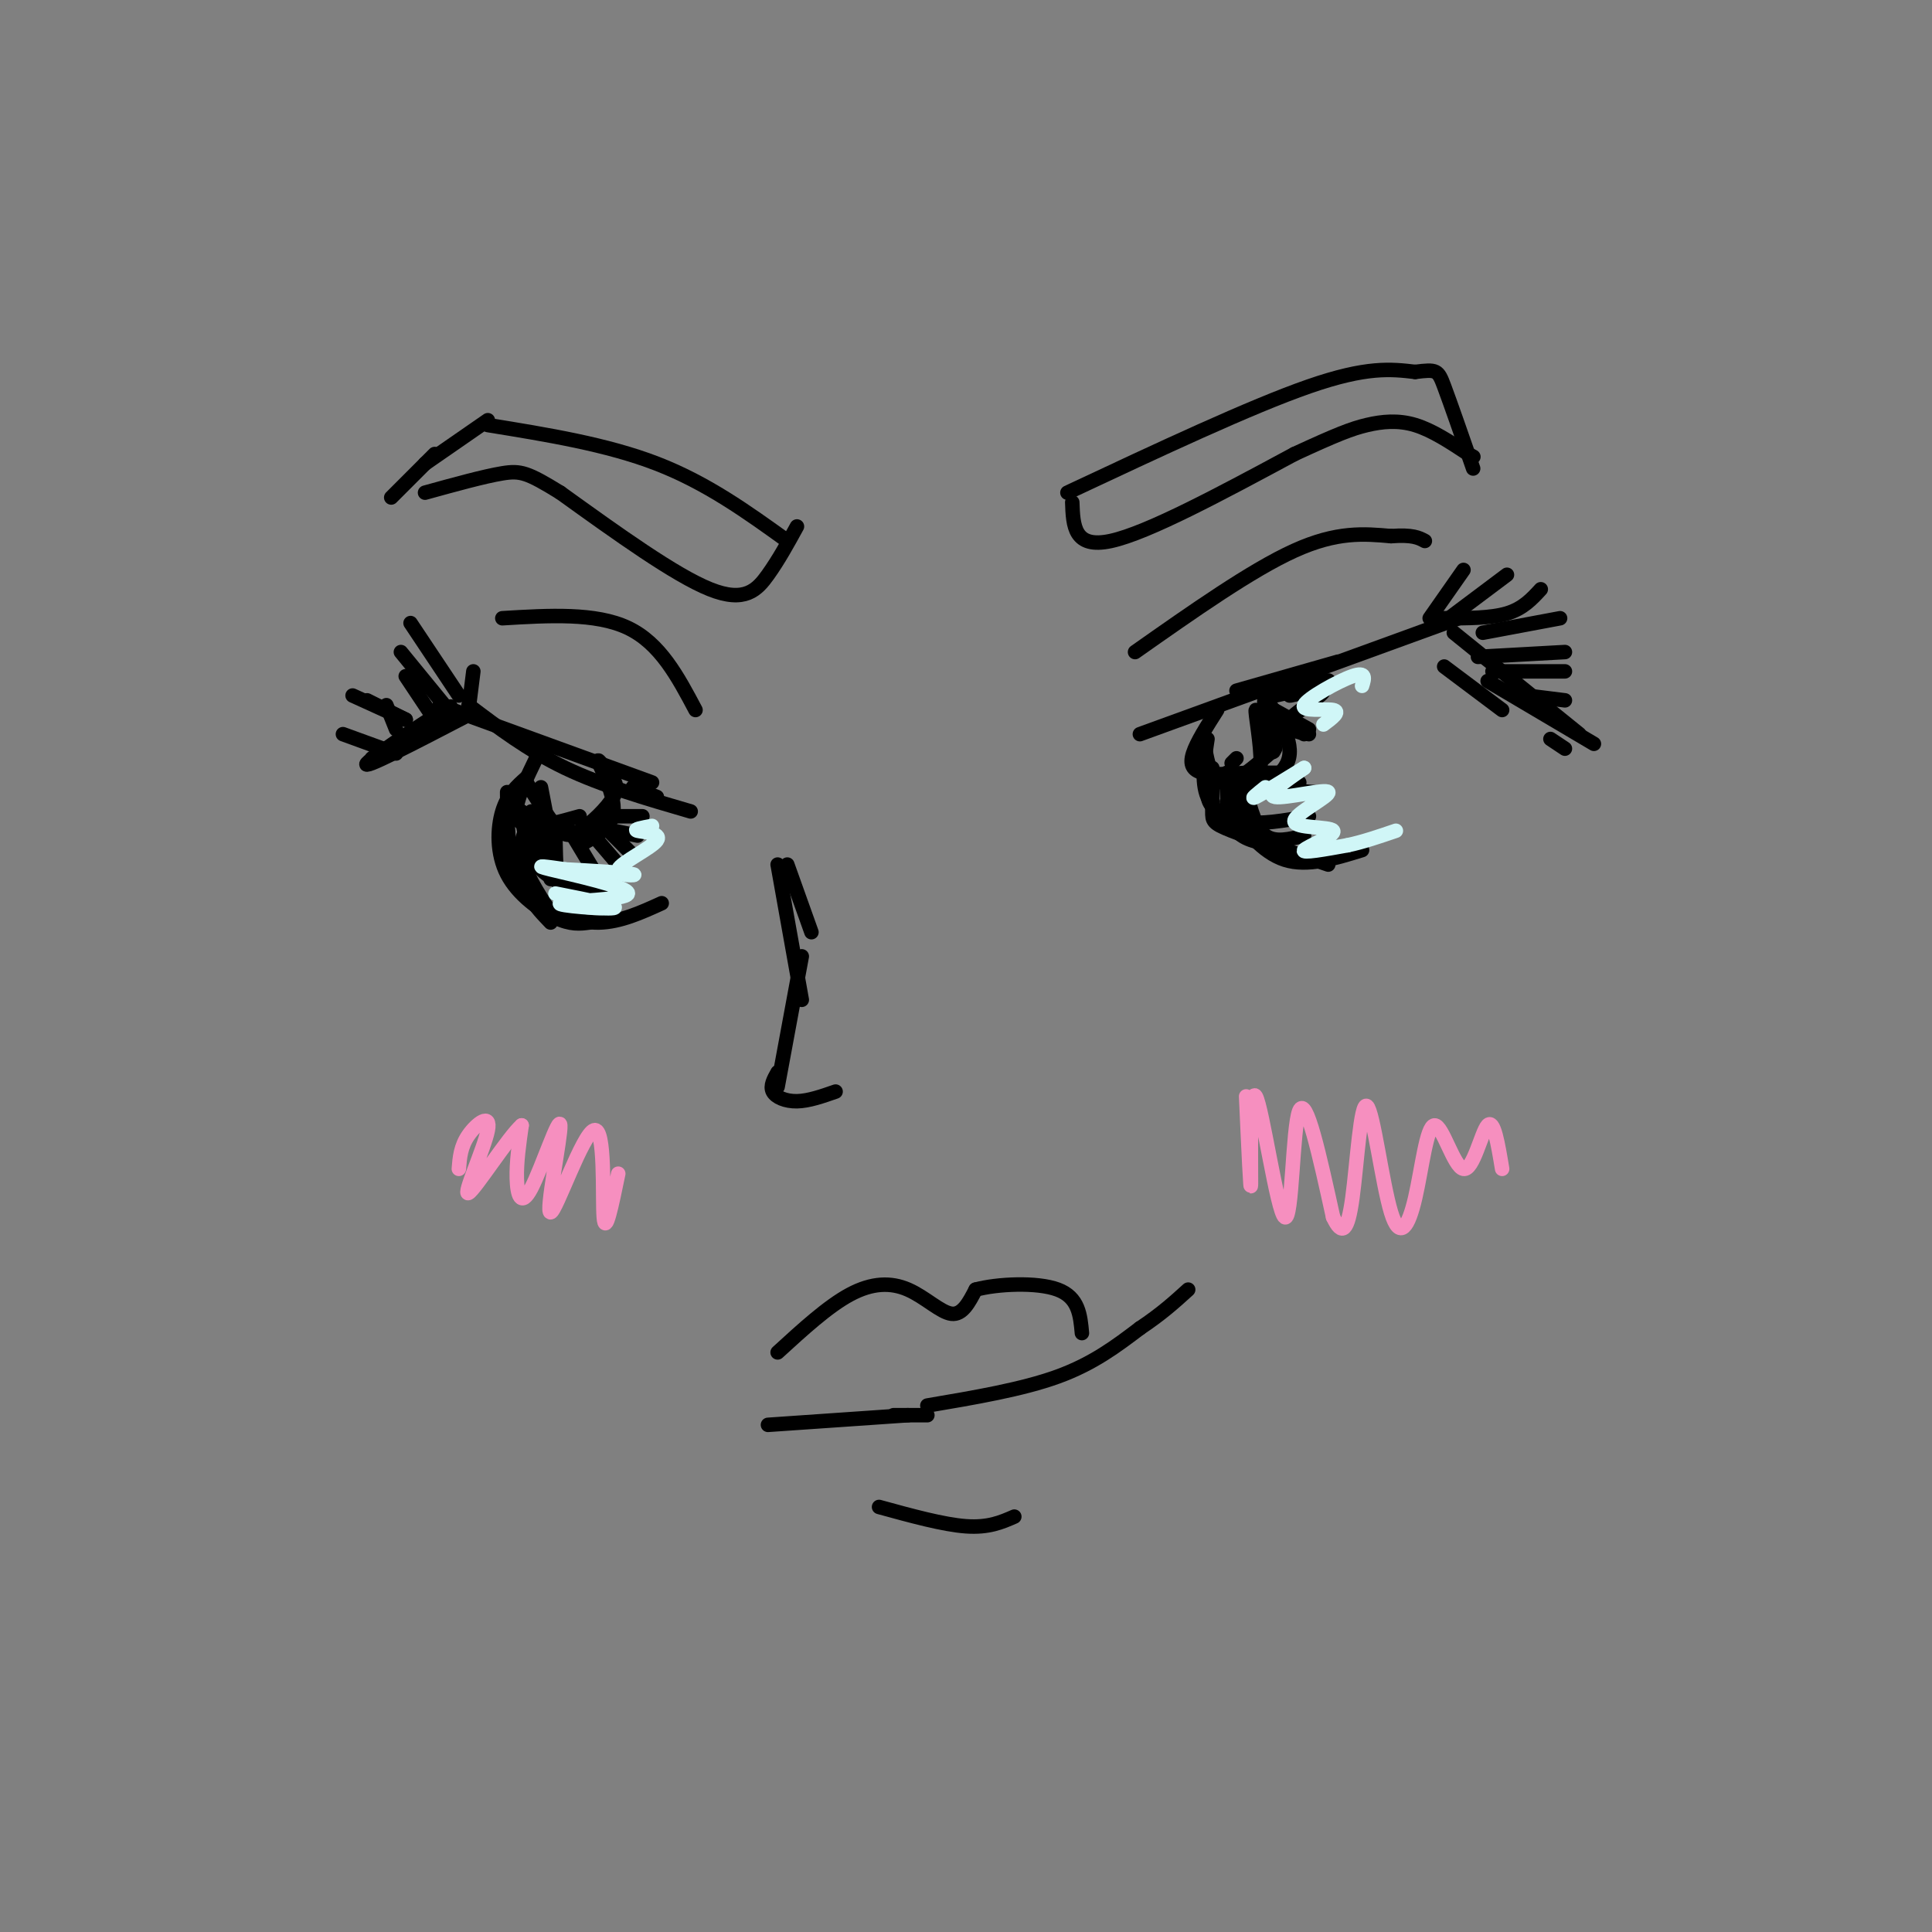 <svg viewBox='0 0 400 400' version='1.1' xmlns='http://www.w3.org/2000/svg' xmlns:xlink='http://www.w3.org/1999/xlink'><rect x="0" y="0" width="400" height="400" fill="#808080" stroke="none"/><g fill='none' stroke='rgb(0,0,0)' stroke-width='3' stroke-linecap='round' stroke-linejoin='round'><path d='M256,143c0.000,0.000 21.000,-6.000 21,-6'/><path d='M236,152c0.000,0.000 66.000,-24.000 66,-24'/><path d='M299,138c0.000,0.000 12.000,9.000 12,9'/><path d='M308,141c0.000,0.000 22.000,13.000 22,13'/><path d='M301,131c0.000,0.000 26.000,21.000 26,21'/><path d='M250,153c-0.667,4.417 -1.333,8.833 0,12c1.333,3.167 4.667,5.083 8,7'/><path d='M251,159c0.000,3.511 0.000,7.022 0,9c0.000,1.978 0.000,2.422 4,4c4.000,1.578 12.000,4.289 20,7'/><path d='M254,167c3.667,4.750 7.333,9.500 12,11c4.667,1.500 10.333,-0.250 16,-2'/><path d='M91,146c0.000,0.000 44.000,16.000 44,16'/><path d='M97,146c6.167,4.667 12.333,9.333 20,13c7.667,3.667 16.833,6.333 26,9'/><path d='M112,163c0.000,0.000 5.000,26.000 5,26'/><path d='M109,161c-1.970,1.750 -3.940,3.500 -5,7c-1.060,3.500 -1.208,8.750 1,13c2.208,4.250 6.774,7.500 10,9c3.226,1.500 5.113,1.250 7,1'/><path d='M105,164c0.024,5.042 0.048,10.083 1,14c0.952,3.917 2.833,6.708 6,9c3.167,2.292 7.619,4.083 12,4c4.381,-0.083 8.690,-2.042 13,-4'/><path d='M126,186c-5.500,-1.500 -11.000,-3.000 -14,-6c-3.000,-3.000 -3.500,-7.500 -4,-12'/><path d='M97,148c-11.271,5.863 -22.542,11.726 -21,10c1.542,-1.726 15.898,-11.040 16,-11c0.102,0.040 -14.049,9.434 -15,10c-0.951,0.566 11.300,-7.695 15,-10c3.700,-2.305 -1.150,1.348 -6,5'/><path d='M86,152c-1.833,1.500 -3.417,2.750 -5,4'/><path d='M163,179c0.000,0.000 5.000,14.000 5,14'/><path d='M161,179c0.000,0.000 5.000,28.000 5,28'/><path d='M166,198c0.000,0.000 -5.000,27.000 -5,27'/><path d='M161,222c-0.800,1.422 -1.600,2.844 -1,4c0.600,1.156 2.600,2.044 5,2c2.400,-0.044 5.200,-1.022 8,-2'/><path d='M252,147c-2.133,3.356 -4.267,6.711 -5,9c-0.733,2.289 -0.067,3.511 2,4c2.067,0.489 5.533,0.244 9,0'/><path d='M249,152c0.750,4.750 1.500,9.500 4,10c2.500,0.500 6.750,-3.250 11,-7'/><path d='M256,157c0.000,0.000 -1.000,1.000 -1,1'/><path d='M255,160c0.876,0.896 1.751,1.793 3,2c1.249,0.207 2.871,-0.274 3,-4c0.129,-3.726 -1.234,-10.695 -1,-11c0.234,-0.305 2.067,6.056 3,8c0.933,1.944 0.967,-0.528 1,-3'/><path d='M264,152c-0.714,-2.595 -3.000,-7.583 -2,-7c1.000,0.583 5.286,6.738 5,11c-0.286,4.262 -5.143,6.631 -10,9'/><path d='M254,160c0.083,3.667 0.167,7.333 1,9c0.833,1.667 2.417,1.333 4,1'/><path d='M251,163c-0.750,1.083 -1.500,2.167 0,4c1.500,1.833 5.250,4.417 9,7'/><path d='M254,163c0.167,3.500 0.333,7.000 2,9c1.667,2.000 4.833,2.500 8,3'/><path d='M254,166c0.000,0.000 12.000,11.000 12,11'/><path d='M258,164c1.000,3.750 2.000,7.500 4,9c2.000,1.500 5.000,0.750 8,0'/><path d='M256,164c-0.250,2.583 -0.500,5.167 2,6c2.500,0.833 7.750,-0.083 13,-1'/><path d='M258,163c0.000,0.000 14.000,1.000 14,1'/><path d='M259,164c0.000,0.000 10.000,-2.000 10,-2'/><path d='M262,160c0.000,0.000 4.000,0.000 4,0'/><path d='M263,148c0.000,0.000 7.000,4.000 7,4'/><path d='M262,146c0.000,0.000 9.000,5.000 9,5'/><path d='M264,144c0.000,0.000 9.000,-2.000 9,-2'/><path d='M265,143c5.407,-1.258 10.813,-2.517 10,-2c-0.813,0.517 -7.847,2.809 -8,3c-0.153,0.191 6.574,-1.718 7,-1c0.426,0.718 -5.450,4.062 -7,6c-1.550,1.938 1.225,2.469 4,3'/><path d='M111,157c-1.800,3.733 -3.600,7.467 -4,10c-0.400,2.533 0.600,3.867 3,4c2.400,0.133 6.200,-0.933 10,-2'/><path d='M109,162c2.183,3.510 4.367,7.019 6,9c1.633,1.981 2.717,2.433 5,1c2.283,-1.433 5.767,-4.751 7,-7c1.233,-2.249 0.217,-3.427 -1,-5c-1.217,-1.573 -2.635,-3.539 -2,-2c0.635,1.539 3.324,6.583 3,10c-0.324,3.417 -3.662,5.209 -7,7'/><path d='M110,168c0.000,0.000 4.000,14.000 4,14'/><path d='M111,168c-1.750,2.750 -3.500,5.500 -3,9c0.500,3.500 3.250,7.750 6,12'/><path d='M109,175c-0.417,3.167 -0.833,6.333 0,9c0.833,2.667 2.917,4.833 5,7'/><path d='M115,174c0.083,4.083 0.167,8.167 1,10c0.833,1.833 2.417,1.417 4,1'/><path d='M118,172c0.000,0.000 6.000,10.000 6,10'/><path d='M122,172c0.000,0.000 6.000,7.000 6,7'/><path d='M125,171c0.000,0.000 6.000,6.000 6,6'/><path d='M127,172c0.000,0.000 5.000,1.000 5,1'/><path d='M127,169c0.000,0.000 6.000,0.000 6,0'/><path d='M131,163c0.000,0.000 5.000,2.000 5,2'/><path d='M235,135c12.083,-8.500 24.167,-17.000 33,-21c8.833,-4.000 14.417,-3.500 20,-3'/><path d='M288,111c4.500,-0.333 5.750,0.333 7,1'/><path d='M299,128c4.833,0.000 9.667,0.000 13,-1c3.333,-1.000 5.167,-3.000 7,-5'/><path d='M300,128c0.000,0.000 12.000,-9.000 12,-9'/><path d='M296,128c0.000,0.000 7.000,-10.000 7,-10'/><path d='M104,128c9.667,-0.583 19.333,-1.167 26,2c6.667,3.167 10.333,10.083 14,17'/><path d='M95,144c0.000,0.000 -10.000,-15.000 -10,-15'/><path d='M92,146c0.000,0.000 -9.000,-11.000 -9,-11'/><path d='M82,151c0.000,0.000 -2.000,-5.000 -2,-5'/><path d='M82,156c0.000,0.000 -11.000,-4.000 -11,-4'/><path d='M90,149c0.000,0.000 -6.000,-9.000 -6,-9'/><path d='M84,149c0.000,0.000 -11.000,-5.000 -11,-5'/><path d='M84,149c0.000,0.000 -8.000,-4.000 -8,-4'/><path d='M97,147c0.000,0.000 1.000,-8.000 1,-8'/><path d='M307,131c0.000,0.000 16.000,-3.000 16,-3'/><path d='M306,136c0.000,0.000 18.000,-1.000 18,-1'/><path d='M309,139c0.000,0.000 15.000,0.000 15,0'/><path d='M316,144c0.000,0.000 8.000,1.000 8,1'/><path d='M321,153c0.000,0.000 3.000,2.000 3,2'/><path d='M222,104c0.167,4.833 0.333,9.667 8,8c7.667,-1.667 22.833,-9.833 38,-18'/><path d='M268,94c8.810,-4.071 11.833,-5.250 15,-6c3.167,-0.750 6.476,-1.071 10,0c3.524,1.071 7.262,3.536 11,6'/><path d='M304,94c1.833,1.000 0.917,0.500 0,0'/><path d='M221,102c19.000,-8.917 38.000,-17.833 50,-22c12.000,-4.167 17.000,-3.583 22,-3'/><path d='M293,77c4.489,-0.556 4.711,-0.444 6,3c1.289,3.444 3.644,10.222 6,17'/><path d='M165,109c-1.889,3.444 -3.778,6.889 -6,10c-2.222,3.111 -4.778,5.889 -12,3c-7.222,-2.889 -19.111,-11.444 -31,-20'/><path d='M116,102c-6.778,-4.178 -8.222,-4.622 -12,-4c-3.778,0.622 -9.889,2.311 -16,4'/><path d='M163,112c-8.333,-6.000 -16.667,-12.000 -27,-16c-10.333,-4.000 -22.667,-6.000 -35,-8'/><path d='M90,94c0.000,0.000 -9.000,9.000 -9,9'/><path d='M101,87c0.000,0.000 -13.000,9.000 -13,9'/><path d='M161,280c5.220,-4.780 10.440,-9.560 15,-12c4.560,-2.440 8.458,-2.542 12,-1c3.542,1.542 6.726,4.726 9,5c2.274,0.274 3.637,-2.363 5,-5'/><path d='M202,267c4.333,-1.178 12.667,-1.622 17,0c4.333,1.622 4.667,5.311 5,9'/><path d='M185,293c0.000,0.000 7.000,0.000 7,0'/><path d='M182,312c6.667,1.833 13.333,3.667 18,4c4.667,0.333 7.333,-0.833 10,-2'/><path d='M192,291c9.833,-1.667 19.667,-3.333 27,-6c7.333,-2.667 12.167,-6.333 17,-10'/><path d='M236,275c4.500,-3.000 7.250,-5.500 10,-8'/><path d='M188,293c0.000,0.000 -29.000,2.000 -29,2'/></g>
<g fill='none' stroke='rgb(246,143,191)' stroke-width='3' stroke-linecap='round' stroke-linejoin='round'><path d='M258,227c0.478,10.614 0.957,21.228 1,18c0.043,-3.228 -0.349,-20.298 1,-18c1.349,2.298 4.440,23.965 6,25c1.560,1.035 1.589,-18.561 3,-22c1.411,-3.439 4.206,9.281 7,22'/><path d='M276,252c1.870,4.000 3.043,3.001 4,-4c0.957,-7.001 1.696,-20.002 3,-19c1.304,1.002 3.171,16.007 5,22c1.829,5.993 3.620,2.973 5,-3c1.380,-5.973 2.349,-14.900 4,-15c1.651,-0.100 3.983,8.627 6,9c2.017,0.373 3.719,-7.608 5,-9c1.281,-1.392 2.140,3.804 3,9'/><path d='M128,243c-1.342,6.533 -2.684,13.065 -3,9c-0.316,-4.065 0.394,-18.729 -2,-18c-2.394,0.729 -7.893,16.850 -9,17c-1.107,0.150 2.177,-15.671 2,-18c-0.177,-2.329 -3.817,8.835 -6,13c-2.183,4.165 -2.909,1.333 -3,-2c-0.091,-3.333 0.455,-7.166 1,-11'/><path d='M108,233c-2.636,2.250 -9.727,13.376 -11,14c-1.273,0.624 3.273,-9.255 4,-13c0.727,-3.745 -2.364,-1.356 -4,1c-1.636,2.356 -1.818,4.678 -2,7'/></g>
<g fill='none' stroke='rgb(208,246,247)' stroke-width='3' stroke-linecap='round' stroke-linejoin='round'><path d='M262,163c-1.667,1.333 -3.333,2.667 -2,2c1.333,-0.667 5.667,-3.333 10,-6'/><path d='M270,159c-4.076,2.824 -8.151,5.648 -6,6c2.151,0.352 10.529,-1.768 11,-1c0.471,0.768 -6.967,4.422 -7,6c-0.033,1.578 7.337,1.079 8,2c0.663,0.921 -5.382,3.263 -6,4c-0.618,0.737 4.191,-0.132 9,-1'/><path d='M279,175c3.167,-0.667 6.583,-1.833 10,-3'/><path d='M274,150c1.810,-1.345 3.619,-2.690 2,-3c-1.619,-0.310 -6.667,0.417 -6,-1c0.667,-1.417 7.048,-4.976 10,-6c2.952,-1.024 2.476,0.488 2,2'/><path d='M115,185c6.874,1.360 13.748,2.721 12,3c-1.748,0.279 -12.118,-0.523 -11,-1c1.118,-0.477 13.724,-0.628 14,-2c0.276,-1.372 -11.778,-3.963 -16,-5c-4.222,-1.037 -0.611,-0.518 3,0'/><path d='M117,180c3.967,0.197 12.383,0.691 14,1c1.617,0.309 -3.567,0.433 -3,-1c0.567,-1.433 6.883,-4.424 8,-6c1.117,-1.576 -2.967,-1.736 -4,-2c-1.033,-0.264 0.983,-0.632 3,-1'/></g>
</svg>